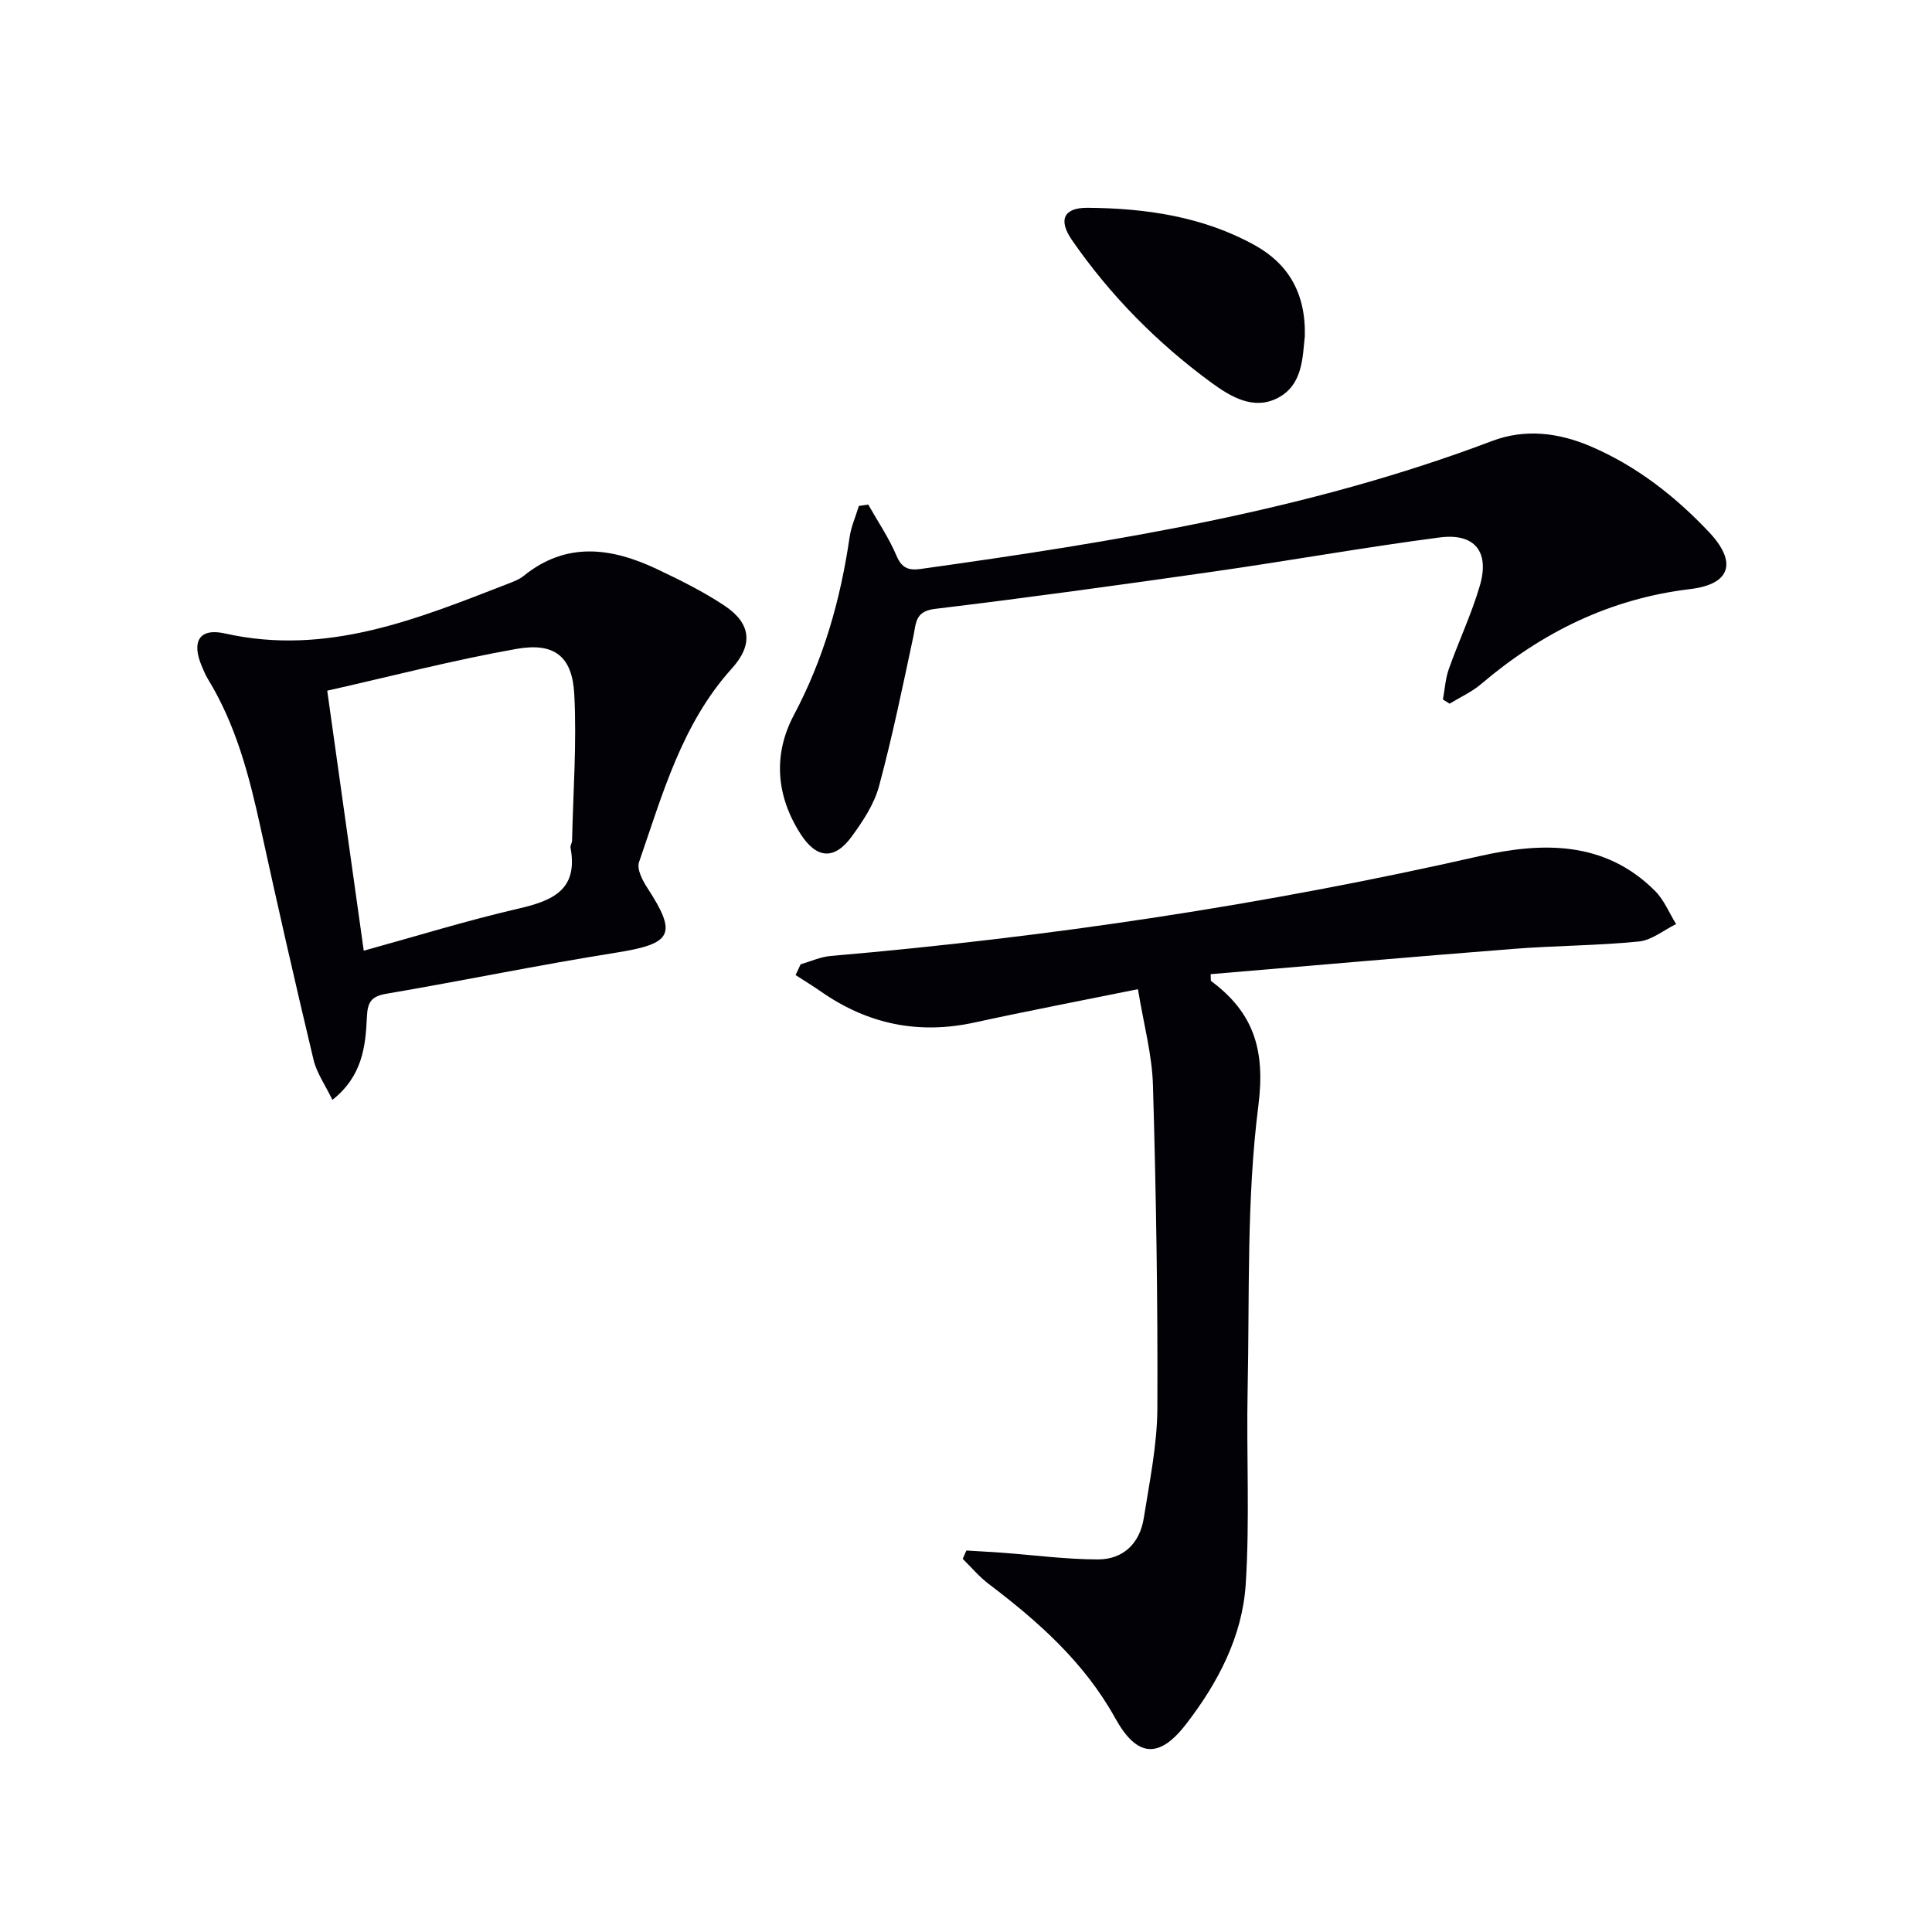 <svg enable-background="new 0 0 400 400" viewBox="0 0 400 400" xmlns="http://www.w3.org/2000/svg"><g fill="#010106"><path d="m235.6 204.8c-11.8 2.39-22.85 4.5-33.84 6.9-11.56 2.52-22.06.36-31.72-6.36-1.73-1.21-3.54-2.31-5.32-3.46.35-.74.7-1.49 1.04-2.23 2.08-.6 4.13-1.55 6.25-1.73 45.2-3.9 89.96-10.59 134.23-20.65 12.95-2.94 25.97-3.29 36.43 7.2 1.87 1.87 2.92 4.55 4.35 6.85-2.57 1.26-5.06 3.35-7.73 3.61-8.59.86-17.26.84-25.87 1.52-20.94 1.64-41.87 3.48-62.77 5.24.06 1.12.01 1.36.09 1.42 8.8 6.53 11.27 14.22 9.79 25.82-2.47 19.37-1.81 39.15-2.22 58.76-.28 13.44.47 26.94-.4 40.33-.7 10.8-5.75 20.4-12.35 28.95-5.63 7.29-10.2 6.83-14.68-1.27-6.37-11.5-15.89-19.97-26.18-27.76-1.97-1.49-3.6-3.45-5.38-5.2.25-.57.51-1.15.76-1.72 2.5.15 5 .28 7.49.46 6.57.49 13.14 1.37 19.71 1.38 5.3.01 8.7-3.34 9.53-8.56 1.19-7.54 2.77-15.13 2.81-22.71.1-22.26-.26-44.53-.91-66.78-.16-6.39-1.92-12.73-3.11-20.01z"/><path d="m68.82 227.72c-1.49-3.1-3.26-5.58-3.91-8.32-3.81-15.96-7.45-31.96-10.95-47.98-2.35-10.75-5.09-21.31-10.9-30.81-.52-.85-.9-1.78-1.29-2.7-2.15-5.1-.52-7.95 4.8-6.76 21.12 4.74 39.85-3.02 58.73-10.34 1.08-.42 2.23-.85 3.11-1.57 8.86-7.18 18.19-5.86 27.57-1.43 4.8 2.27 9.6 4.65 14.01 7.58 5.55 3.69 5.97 8.09 1.54 13-10.38 11.49-14.35 26.04-19.23 40.12-.49 1.41.7 3.74 1.69 5.26 6.33 9.72 5.2 11.62-6.5 13.48-15.89 2.52-31.66 5.8-47.53 8.5-3.21.55-3.86 1.84-4 4.85-.27 6.08-.95 12.22-7.14 17.12zm-1.07-84.72c2.65 18.88 5.08 36.2 7.56 53.83 10.81-2.98 21.26-6.22 31.89-8.68 7.12-1.64 12.56-3.83 10.92-12.65-.08-.45.31-.96.32-1.45.23-10.1.98-20.23.46-30.29-.41-7.87-4.1-10.8-11.98-9.41-13.16 2.33-26.12 5.71-39.17 8.65z"/><path d="m179.76 104.47c1.99 3.52 4.3 6.91 5.86 10.61 1.1 2.59 2.55 3.05 4.97 2.72 40.15-5.62 80.12-12.03 118.31-26.49 6.83-2.59 13.76-1.75 20.42 1.1 9.49 4.06 17.47 10.3 24.49 17.73 5.87 6.21 4.58 10.81-3.86 11.82-16.64 1.99-30.74 8.98-43.32 19.68-1.93 1.64-4.33 2.71-6.51 4.05-.46-.29-.92-.58-1.38-.87.39-2.11.52-4.31 1.22-6.3 2.05-5.78 4.7-11.37 6.42-17.24 2.07-7.03-1.03-10.95-8.29-10.01-15.63 2.04-31.17 4.83-46.78 7.06-19.21 2.75-38.44 5.41-57.71 7.73-4.19.5-3.91 2.94-4.5 5.71-2.21 10.36-4.35 20.76-7.1 30.98-1 3.73-3.33 7.25-5.65 10.43-3.6 4.93-7.28 4.63-10.57-.47-5.13-7.94-5.74-16.52-1.42-24.66 6.18-11.64 9.66-23.93 11.54-36.83.32-2.2 1.27-4.31 1.92-6.47.65-.09 1.29-.19 1.94-.28z"/><path d="m270.15 69.61c-.48 4.29-.37 10.04-5.58 12.77-5.03 2.63-9.79-.24-13.83-3.2-11.2-8.22-20.88-18.02-28.79-29.46-2.91-4.21-1.73-6.74 3.25-6.7 12.04.1 23.86 1.81 34.57 7.74 6.91 3.83 10.6 9.89 10.38 18.85z"/></g></svg>